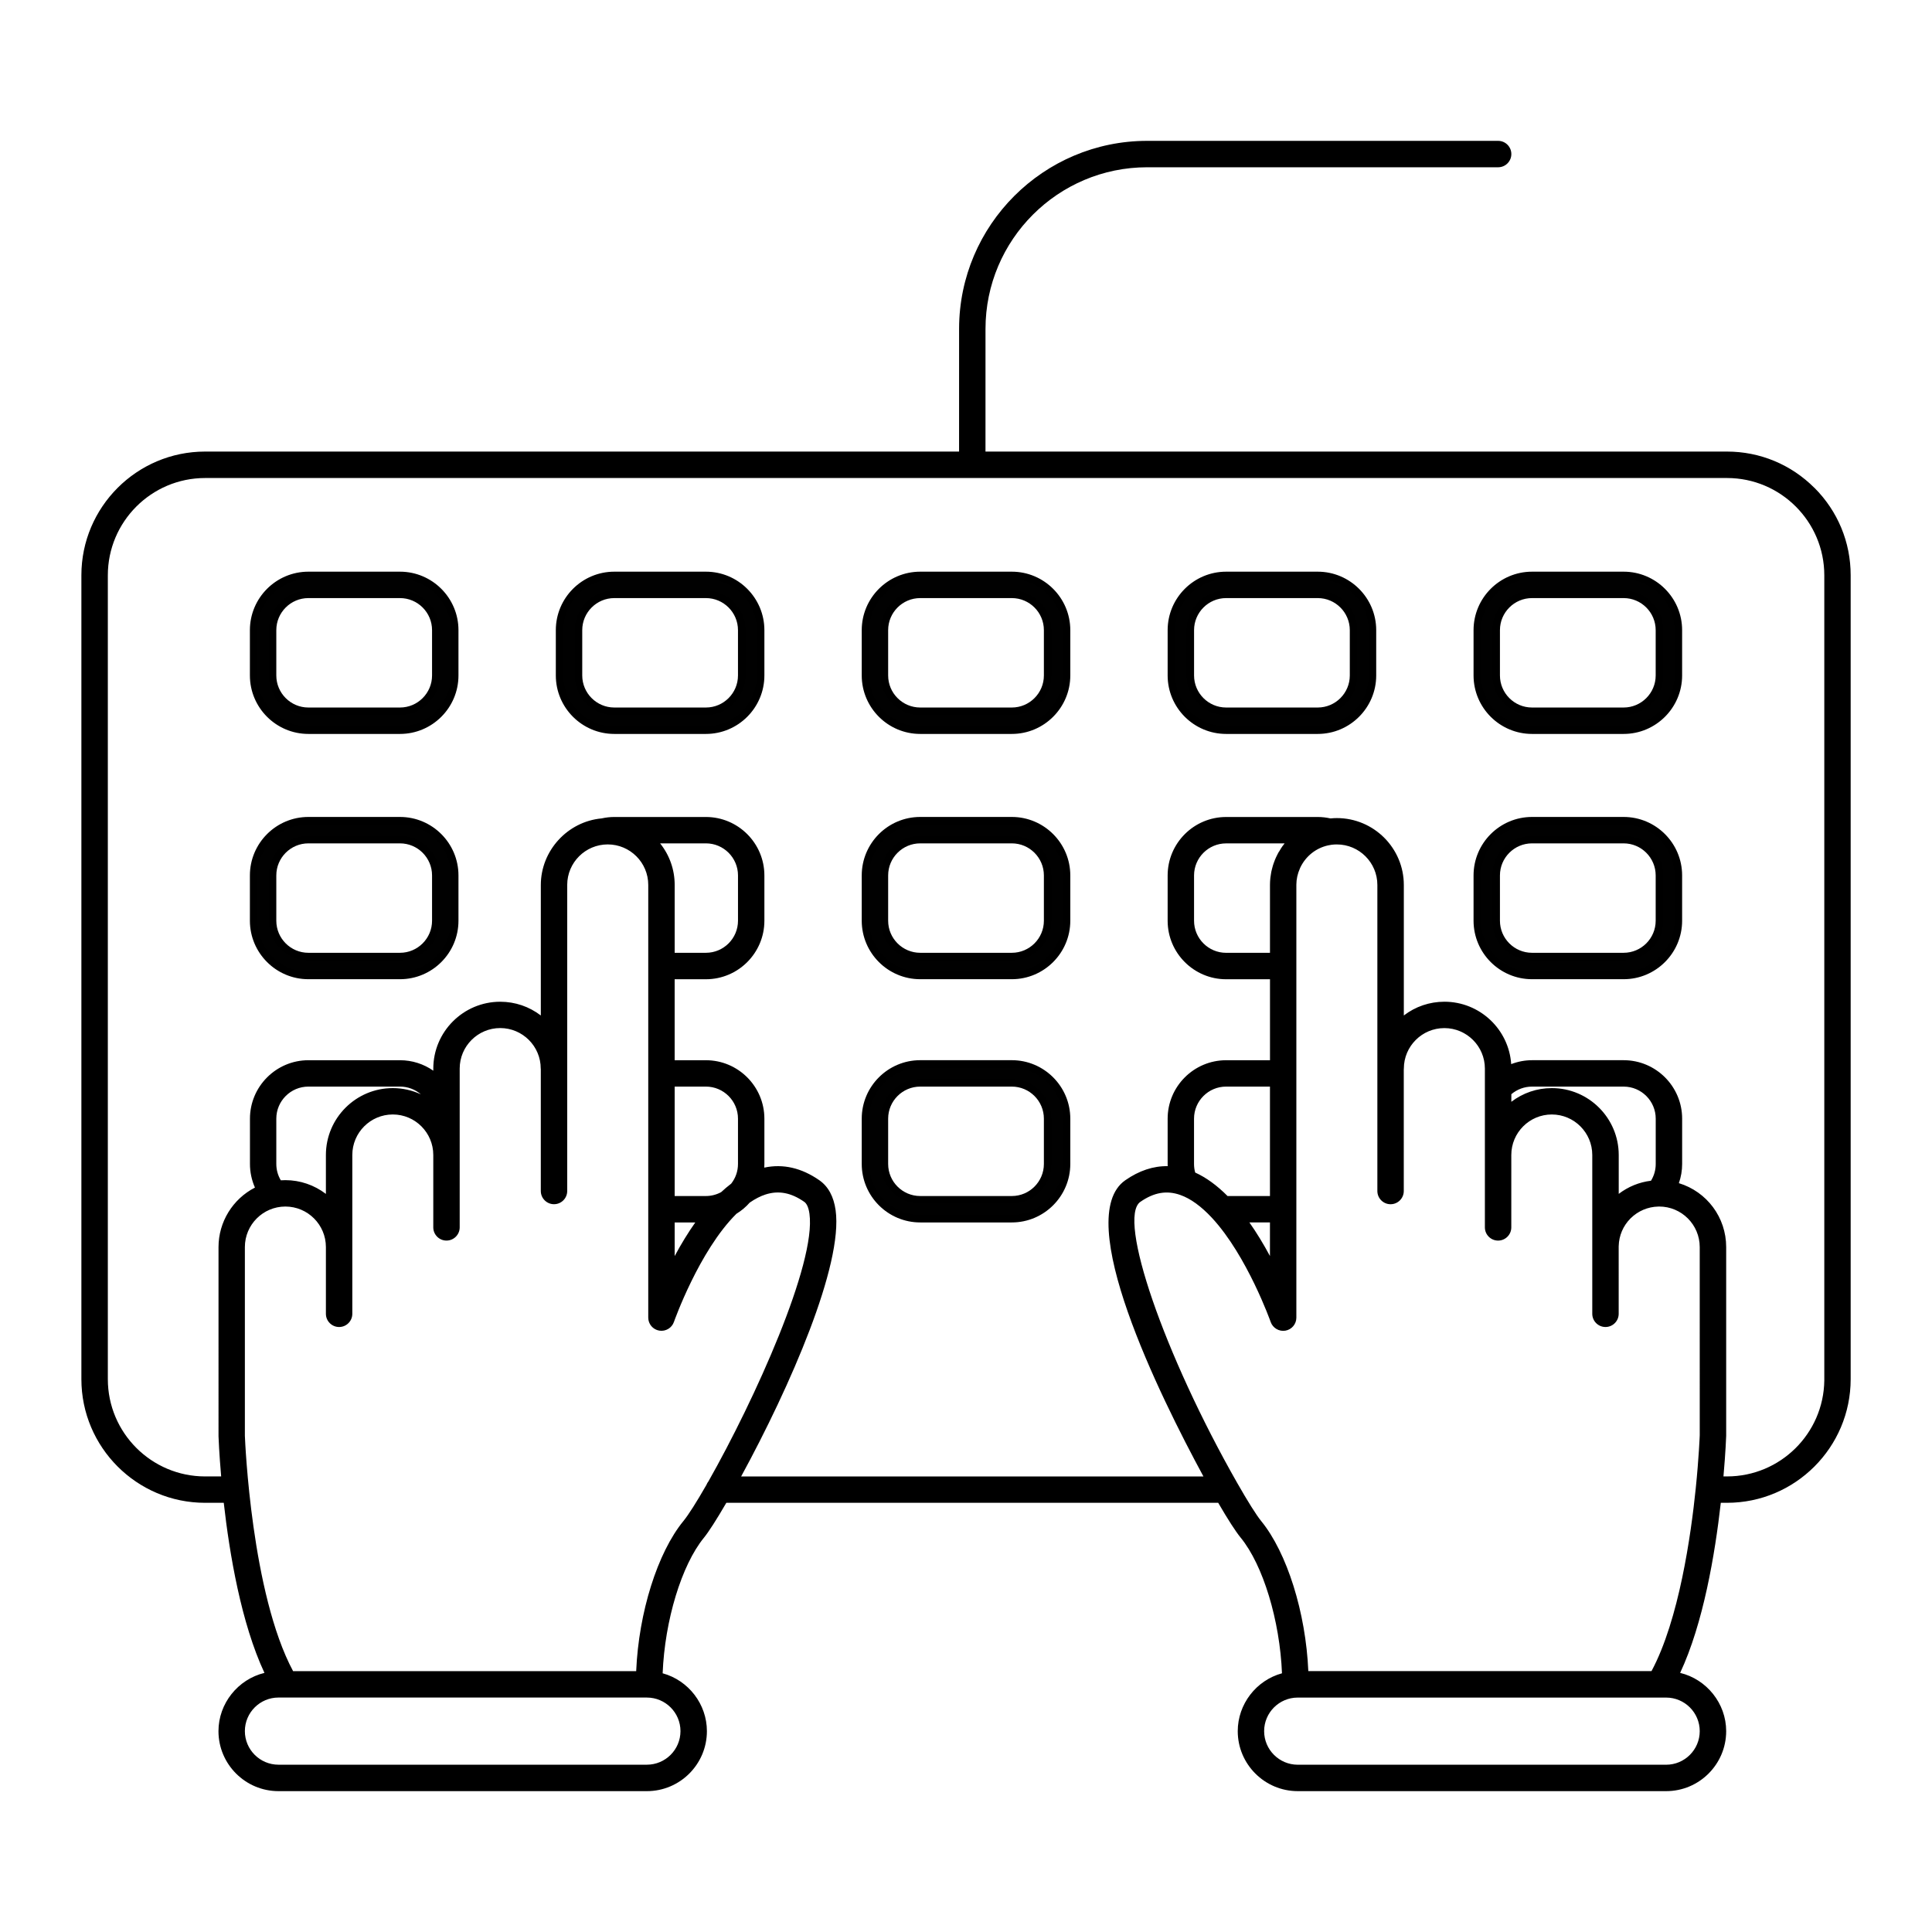 <?xml version="1.0" encoding="UTF-8"?><!-- Generator: Adobe Illustrator 17.0.0, SVG Export Plug-In . SVG Version: 6.00 Build 0)  --><svg xmlns="http://www.w3.org/2000/svg" enable-background="new 0 0 512 512" height="512px" id="Calque_1" version="1.1" viewBox="0 0 512 512" width="512px" x="0px" xml:space="preserve" y="0px">
<g>
	<g id="change1_2"><path d="m480.83 129.28c-6.197-6.197-14.424-9.61-23.166-9.61h-196.5l0.004-32.506c0-23.62 19.216-42.837 42.836-42.837h93.018c1.93 0 3.5-1.57 3.5-3.5s-1.57-3.5-3.5-3.5h-93.018c-27.432 0-49.775 22.301-49.834 49.728l-0.005 32.614h-199.82c-18.073 0-32.777 14.703-32.777 32.776v213.04c0 18.071 14.704 32.773 32.777 32.773h4.954c1.526 13.56 4.62 31.9 10.785 45.075-7.034 1.7-12.187 8.115-12.187 15.438 0 8.767 7.136 15.899 15.908 15.899h97.625c8.772 0 15.908-7.133 15.908-15.899 0-7.147-4.885-13.466-11.729-15.334 0.564-14.007 5.017-28.683 10.938-35.923 1.245-1.521 3.346-4.796 5.94-9.256h130.35c2.58 4.438 4.642 7.633 5.972 9.257 5.919 7.237 10.368 21.913 10.931 35.924-6.842 1.868-11.724 8.187-11.724 15.332 0 8.767 7.136 15.899 15.907 15.899h97.625c8.771 0 15.907-7.133 15.907-15.899 0-7.328-5.158-13.744-12.199-15.441 6.145-13.116 9.241-31.481 10.774-45.073h1.642c18.072 0 32.775-14.702 32.775-32.773v-213.05c0-8.74-3.41-16.97-9.61-23.17zm-23.16 261.98h-0.935c0.575-6.51 0.719-10.687 0.721-10.757v-50.01c0-7.861-5.101-14.674-12.538-16.945 0.576-1.646 0.867-3.352 0.867-5.085v-12c0-8.547-6.953-15.5-15.5-15.5h-24.279c-1.865 0-3.748 0.356-5.524 1.038-0.615-9.222-8.318-16.536-17.697-16.536-3.931 0-7.677 1.28-10.758 3.644v-34.58c0-9.776-7.958-17.73-17.739-17.73-0.544 0-1.103 0.029-1.703 0.089-1.111-0.251-2.243-0.378-3.368-0.378h-24.28c-8.547 0-15.5 6.953-15.5 15.5v12c0 8.547 6.953 15.5 15.5 15.5h11.622v21.459h-11.622c-8.547 0-15.5 6.953-15.5 15.5v12c0 0.19 0.004 0.382 0.012 0.576-3.809-0.075-7.598 1.196-11.239 3.734-14.192 9.888 9.085 57.042 20.712 78.489h-122.51c12.992-23.838 27.051-56.035 25.035-70.551-0.503-3.626-1.953-6.297-4.309-7.938-4.701-3.276-9.63-4.415-14.601-3.35 0.022-0.325 0.033-0.646 0.033-0.961v-12c0-8.547-6.953-15.5-15.5-15.5h-8.279v-21.46h8.279c8.547 0 15.5-6.953 15.5-15.5v-12c0-8.547-6.953-15.5-15.5-15.5h-24.27c-1.118 0-2.25 0.126-3.365 0.376-9.041 0.827-16.112 8.564-16.112 17.645v34.583c-3.081-2.362-6.826-3.643-10.757-3.643-9.781 0-17.738 7.953-17.738 17.729v0.545c-2.584-1.803-5.647-2.776-8.818-2.776h-24.27c-8.547 0-15.5 6.953-15.5 15.5v12c0 2.143 0.455 4.284 1.323 6.252-5.898 3.029-9.655 9.114-9.655 15.777l0.001 50.138c0.017 0.468 0.17 4.541 0.701 10.634h-4.256c-14.213 0-25.777-11.562-25.777-25.773v-213.04c0-14.213 11.563-25.776 25.777-25.776h403.33c14.212 0 25.774 11.563 25.774 25.776v213.04l0.001 0.36c-0.19 14.04-11.67 25.41-25.76 25.41zm-16.13 76.41h-97.625c-4.911 0-8.907-3.992-8.907-8.898s3.996-8.897 8.907-8.897h97.625c4.911 0 8.907 3.991 8.907 8.897s-4 8.9-8.91 8.9zm-104.99-143.71v8.899c-1.756-3.267-3.579-6.244-5.448-8.899h5.45zm-20.12-15.5v-12c0-4.687 3.813-8.5 8.5-8.5h11.622v29.001l-11.235 0.003c-2.812-2.83-5.693-4.921-8.578-6.224-0.21-0.74-0.31-1.51-0.31-2.28zm22.5-82.76c-0.11 0.193-0.216 0.389-0.319 0.585-0.157 0.298-0.306 0.599-0.445 0.904-0.096 0.208-0.188 0.418-0.276 0.633-0.127 0.312-0.244 0.627-0.355 0.949l-0.036 0.105c-0.062 0.18-0.123 0.359-0.176 0.536-0.104 0.336-0.188 0.679-0.269 1.016l-0.037 0.152c-0.041 0.162-0.081 0.323-0.115 0.492-0.074 0.377-0.128 0.76-0.181 1.15l-0.026 0.186c-0.019 0.121-0.036 0.242-0.049 0.363-0.061 0.599-0.091 1.186-0.091 1.747v17.99h-11.62c-4.687 0-8.5-3.813-8.5-8.5v-12c0-4.687 3.813-8.5 8.5-8.5h15.5c-0.207 0.259-0.411 0.52-0.604 0.792-0.089 0.126-0.173 0.254-0.258 0.384l-0.094 0.143c-0.18 0.3-0.36 0.59-0.53 0.89zm90.05 90.69v-10.296c0-9.778-7.953-17.734-17.729-17.734-3.918 0-7.654 1.275-10.73 3.629v-2.011c1.539-1.302 3.47-2.014 5.484-2.014h24.279c4.687 0 8.5 3.813 8.5 8.5v11.999c0 1.584-0.433 3.111-1.256 4.444-3.12 0.38-6.04 1.57-8.54 3.48zm-126.78 2.12c3.617-2.519 7.014-3.107 10.618-1.82 2.706 0.953 5.533 3.004 8.402 6.095 9.3 10.056 15.466 27.387 15.526 27.559 0.555 1.588 2.218 2.579 3.889 2.296 1.688-0.287 2.914-1.738 2.914-3.45l-0.001-114.74c0.009-1.466 0.323-2.904 0.934-4.272l0.073-0.173c0.024-0.058 0.047-0.116 0.1-0.219 1.438-2.912 4.063-5 7.197-5.727 0.295-0.068 0.595-0.125 0.899-0.167l0.166-0.023c0.42-0.056 0.877-0.084 1.361-0.084 5.921 0 10.738 4.813 10.738 10.73v81.12c0 1.93 1.57 3.5 3.5 3.5s3.5-1.57 3.5-3.5l-0.001-32.185c0.013-0.087 0.021-0.175 0.021-0.264 0-5.916 4.817-10.729 10.738-10.729s10.737 4.813 10.737 10.729v42.085c0 1.93 1.57 3.5 3.5 3.5s3.5-1.57 3.5-3.5l0.002-19.187c0-5.919 4.813-10.734 10.729-10.734s10.729 4.815 10.729 10.734v42.086c0 1.93 1.57 3.5 3.5 3.5s3.5-1.57 3.5-3.5l-0.002-17.851 0.007-0.111c0.064-2.746 1.165-5.332 3.098-7.281l0.057-0.058c1.974-1.951 4.577-3.057 7.334-3.116 0.094-0.002 0.136-0.003 0.149-0.008l0.094-0.001c5.922 0 10.739 4.818 10.739 10.74l0.003 49.885c-0.002 0.057-0.225 5.879-1.055 14.03-1.255 12.335-4.44 34.89-11.728 48.465h-90.947c-0.666-15.508-5.643-31.396-12.506-39.788-1.239-1.514-3.545-5.179-6.326-10.056-19.38-34-31.86-70.21-25.68-74.52zm-228.4 131.36h97.625c4.912 0 8.908 3.991 8.908 8.897s-3.996 8.898-8.908 8.898h-97.624c-4.912 0-8.908-3.992-8.908-8.898s3.996-8.9 8.908-8.9zm-0.575-153.41c0-4.687 3.813-8.5 8.5-8.5h24.28c2.077 0 4.02 0.756 5.524 2.046-2.317-1.077-4.853-1.648-7.434-1.648-9.776 0-17.729 7.956-17.729 17.734v10.307c-3.088-2.361-6.854-3.648-10.736-3.648-0.398 0-0.804 0.014-1.212 0.042-0.783-1.312-1.194-2.798-1.194-4.332v-12zm101.71-72.96h12.142c4.687 0 8.5 3.813 8.5 8.5v12c0 4.687-3.813 8.5-8.5 8.5h-8.279l-0.001-17.979c0-4.06-1.36-7.89-3.86-11.02zm3.86 93.46v-29h8.279c4.687 0 8.5 3.813 8.5 8.5l-0.001 12c0 1.912-0.621 3.713-1.797 5.218-0.926 0.704-1.822 1.462-2.666 2.253-1.243 0.674-2.635 1.029-4.036 1.029h-8.27zm0 15.9v-8.896h5.464c-1.88 2.66-3.71 5.64-5.46 8.9zm-10.18 110.01h-90.944c-11.008-20.498-12.709-60.692-12.776-62.372v-50.014c0-5.921 4.816-10.738 10.737-10.738 5.92 0 10.736 4.817 10.736 10.738v17.688c0 1.93 1.57 3.5 3.5 3.5s3.5-1.57 3.5-3.5v-42.09c0-5.919 4.813-10.734 10.729-10.734s10.728 4.815 10.728 10.734v19.186c0 1.93 1.57 3.5 3.5 3.5s3.5-1.57 3.5-3.5v-42.09c0-5.916 4.817-10.729 10.738-10.729s10.738 4.813 10.738 10.729c0 0.084 0.008 0.167 0.019 0.185v32.267c0 1.93 1.57 3.5 3.5 3.5s3.5-1.57 3.5-3.5v-81.12c0-5.916 4.817-10.729 10.738-10.729s10.738 4.813 10.738 10.729v114.67c0 1.713 1.226 3.164 2.918 3.451 1.703 0.281 3.333-0.714 3.885-2.298 0.066-0.188 6.675-18.874 16.568-28.67 1.324-0.81 2.506-1.804 3.518-2.958 1.431-0.99 2.836-1.713 4.179-2.147 3.474-1.12 6.776-0.491 10.277 1.947 0.68 0.474 1.156 1.565 1.376 3.158 1.826 13.137-14.543 49.35-26.773 70.92-0.223 0.28-0.399 0.591-0.527 0.925-2.621 4.574-4.783 7.971-6.089 9.566-6.89 8.39-11.87 24.28-12.53 39.78z" fill="inherit"/></g>
	<g>
		<g id="change2_7"><path d="m106 152.5h-24.275c-7.995 0-14.5 6.505-14.5 14.5v12c0 7.995 6.505 14.5 14.5 14.5h24.274c7.995 0 14.5-6.505 14.5-14.5v-12c0-8-6.51-14.5-14.5-14.5zm9.5 26.5c0 5.238-4.262 9.5-9.5 9.5h-24.275c-5.238 0-9.5-4.262-9.5-9.5v-12c0-5.238 4.262-9.5 9.5-9.5h24.274c5.238 0 9.5 4.262 9.5 9.5v12z" fill="#010101"/></g>
		<g id="change1_8"><path d="m106 194.5h-24.275c-8.547 0-15.5-6.953-15.5-15.5v-12c0-8.547 6.953-15.5 15.5-15.5h24.274c8.547 0 15.5 6.953 15.5 15.5v12c0 8.55-6.95 15.5-15.5 15.5zm-24.275-41c-7.444 0-13.5 6.056-13.5 13.5v12c0 7.444 6.056 13.5 13.5 13.5h24.274c7.444 0 13.5-6.056 13.5-13.5v-12c0-7.444-6.056-13.5-13.5-13.5h-24.275zm24.275 36h-24.275c-5.79 0-10.5-4.71-10.5-10.5v-12c0-5.79 4.71-10.5 10.5-10.5h24.274c5.79 0 10.5 4.71 10.5 10.5v12c0 5.79-4.71 10.5-10.5 10.5zm-24.275-31c-4.687 0-8.5 3.813-8.5 8.5v12c0 4.687 3.813 8.5 8.5 8.5h24.274c4.687 0 8.5-3.813 8.5-8.5v-12c0-4.687-3.813-8.5-8.5-8.5h-24.275z" fill="inherit"/></g>
	</g>
	<g>
		<g id="change2_3"><path d="m187.07 152.5h-24.272c-7.995 0-14.5 6.505-14.5 14.5v12c0 7.995 6.505 14.5 14.5 14.5h24.272c7.995 0 14.5-6.505 14.5-14.5v-12c0-8-6.51-14.5-14.5-14.5zm9.5 26.5c0 5.238-4.262 9.5-9.5 9.5h-24.272c-5.238 0-9.5-4.262-9.5-9.5v-12c0-5.238 4.262-9.5 9.5-9.5h24.272c5.238 0 9.5 4.262 9.5 9.5v12z" fill="#010101"/></g>
		<g id="change1_4"><path d="m187.07 194.5h-24.272c-8.547 0-15.5-6.953-15.5-15.5v-12c0-8.547 6.953-15.5 15.5-15.5h24.272c8.547 0 15.5 6.953 15.5 15.5v12c0 8.55-6.95 15.5-15.5 15.5zm-24.27-41c-7.444 0-13.5 6.056-13.5 13.5v12c0 7.444 6.056 13.5 13.5 13.5h24.272c7.444 0 13.5-6.056 13.5-13.5v-12c0-7.444-6.056-13.5-13.5-13.5h-24.27zm24.27 36h-24.272c-5.79 0-10.5-4.71-10.5-10.5v-12c0-5.79 4.71-10.5 10.5-10.5h24.272c5.79 0 10.5 4.71 10.5 10.5v12c0 5.79-4.71 10.5-10.5 10.5zm-24.27-31c-4.687 0-8.5 3.813-8.5 8.5v12c0 4.687 3.813 8.5 8.5 8.5h24.272c4.687 0 8.5-3.813 8.5-8.5v-12c0-4.687-3.813-8.5-8.5-8.5h-24.27z" fill="inherit"/></g>
	</g>
	<g>
		<g id="change2_5"><path d="m268.14 152.5h-24.271c-7.995 0-14.5 6.505-14.5 14.5v12c0 7.995 6.505 14.5 14.5 14.5h24.271c7.995 0 14.5-6.505 14.5-14.5v-12c0-8-6.51-14.5-14.5-14.5zm9.5 26.5c0 5.238-4.262 9.5-9.5 9.5h-24.271c-5.238 0-9.5-4.262-9.5-9.5v-12c0-5.238 4.262-9.5 9.5-9.5h24.271c5.238 0 9.5 4.262 9.5 9.5v12z" fill="#010101"/></g>
		<g id="change1_6"><path d="m268.14 194.5h-24.271c-8.547 0-15.5-6.953-15.5-15.5v-12c0-8.547 6.953-15.5 15.5-15.5h24.271c8.547 0 15.5 6.953 15.5 15.5v12c0 8.55-6.96 15.5-15.5 15.5zm-24.27-41c-7.444 0-13.5 6.056-13.5 13.5v12c0 7.444 6.056 13.5 13.5 13.5h24.271c7.444 0 13.5-6.056 13.5-13.5v-12c0-7.444-6.056-13.5-13.5-13.5h-24.27zm24.27 36h-24.271c-5.79 0-10.5-4.71-10.5-10.5v-12c0-5.79 4.71-10.5 10.5-10.5h24.271c5.79 0 10.5 4.71 10.5 10.5v12c0 5.79-4.71 10.5-10.5 10.5zm-24.27-31c-4.687 0-8.5 3.813-8.5 8.5v12c0 4.687 3.813 8.5 8.5 8.5h24.271c4.687 0 8.5-3.813 8.5-8.5v-12c0-4.687-3.813-8.5-8.5-8.5h-24.27z" fill="inherit"/></g>
	</g>
	<g>
		<g id="change2_2"><path d="m349.21 152.5h-24.272c-7.995 0-14.5 6.505-14.5 14.5v12c0 7.995 6.505 14.5 14.5 14.5h24.272c7.995 0 14.5-6.505 14.5-14.5v-12c0-8-6.51-14.5-14.5-14.5zm9.5 26.5c0 5.238-4.262 9.5-9.5 9.5h-24.272c-5.238 0-9.5-4.262-9.5-9.5v-12c0-5.238 4.262-9.5 9.5-9.5h24.272c5.238 0 9.5 4.262 9.5 9.5v12z" fill="#010101"/></g>
		<g id="change1_3"><path d="m349.21 194.5h-24.272c-8.547 0-15.5-6.953-15.5-15.5v-12c0-8.547 6.953-15.5 15.5-15.5h24.272c8.547 0 15.5 6.953 15.5 15.5v12c0 8.55-6.96 15.5-15.5 15.5zm-24.27-41c-7.444 0-13.5 6.056-13.5 13.5v12c0 7.444 6.056 13.5 13.5 13.5h24.272c7.444 0 13.5-6.056 13.5-13.5v-12c0-7.444-6.056-13.5-13.5-13.5h-24.27zm24.27 36h-24.272c-5.79 0-10.5-4.71-10.5-10.5v-12c0-5.79 4.71-10.5 10.5-10.5h24.272c5.79 0 10.5 4.71 10.5 10.5v12c0 5.79-4.71 10.5-10.5 10.5zm-24.27-31c-4.687 0-8.5 3.813-8.5 8.5v12c0 4.687 3.813 8.5 8.5 8.5h24.272c4.687 0 8.5-3.813 8.5-8.5v-12c0-4.687-3.813-8.5-8.5-8.5h-24.27z" fill="inherit"/></g>
	</g>
	<g>
		<g id="change2_1"><path d="m430.28 152.5h-24.273c-7.995 0-14.5 6.505-14.5 14.5v12c0 7.995 6.505 14.5 14.5 14.5h24.273c7.995 0 14.5-6.505 14.5-14.5v-12c0-8-6.51-14.5-14.5-14.5zm9.5 26.5c0 5.238-4.262 9.5-9.5 9.5h-24.273c-5.238 0-9.5-4.262-9.5-9.5v-12c0-5.238 4.262-9.5 9.5-9.5h24.273c5.238 0 9.5 4.262 9.5 9.5v12z" fill="#010101"/></g>
		<g id="change1_1"><path d="m430.28 194.5h-24.273c-8.547 0-15.5-6.953-15.5-15.5v-12c0-8.547 6.953-15.5 15.5-15.5h24.273c8.547 0 15.5 6.953 15.5 15.5v12c0 8.55-6.96 15.5-15.5 15.5zm-24.28-41c-7.444 0-13.5 6.056-13.5 13.5v12c0 7.444 6.056 13.5 13.5 13.5h24.273c7.444 0 13.5-6.056 13.5-13.5v-12c0-7.444-6.056-13.5-13.5-13.5h-24.27zm24.28 36h-24.273c-5.79 0-10.5-4.71-10.5-10.5v-12c0-5.79 4.71-10.5 10.5-10.5h24.273c5.79 0 10.5 4.71 10.5 10.5v12c0 5.79-4.71 10.5-10.5 10.5zm-24.28-31c-4.687 0-8.5 3.813-8.5 8.5v12c0 4.687 3.813 8.5 8.5 8.5h24.273c4.687 0 8.5-3.813 8.5-8.5v-12c0-4.687-3.813-8.5-8.5-8.5h-24.27z" fill="inherit"/></g>
	</g>
	<g>
		<g id="change2_8"><path d="m106 217.5h-24.275c-7.995 0-14.5 6.505-14.5 14.5v12c0 7.995 6.505 14.5 14.5 14.5h24.274c7.995 0 14.5-6.505 14.5-14.5v-12c0-8-6.51-14.5-14.5-14.5zm9.5 26.5c0 5.238-4.262 9.5-9.5 9.5h-24.275c-5.238 0-9.5-4.262-9.5-9.5v-12c0-5.238 4.262-9.5 9.5-9.5h24.274c5.238 0 9.5 4.262 9.5 9.5v12z" fill="#010101"/></g>
		<g id="change1_9"><path d="m106 259.5h-24.275c-8.547 0-15.5-6.953-15.5-15.5v-12c0-8.547 6.953-15.5 15.5-15.5h24.274c8.547 0 15.5 6.953 15.5 15.5v12c0 8.55-6.95 15.5-15.5 15.5zm-24.275-41c-7.444 0-13.5 6.056-13.5 13.5v12c0 7.444 6.056 13.5 13.5 13.5h24.274c7.444 0 13.5-6.056 13.5-13.5v-12c0-7.444-6.056-13.5-13.5-13.5h-24.275zm24.275 36h-24.275c-5.79 0-10.5-4.71-10.5-10.5v-12c0-5.79 4.71-10.5 10.5-10.5h24.274c5.79 0 10.5 4.71 10.5 10.5v12c0 5.79-4.71 10.5-10.5 10.5zm-24.275-31c-4.687 0-8.5 3.813-8.5 8.5v12c0 4.687 3.813 8.5 8.5 8.5h24.274c4.687 0 8.5-3.813 8.5-8.5v-12c0-4.687-3.813-8.5-8.5-8.5h-24.275z" fill="inherit"/></g>
	</g>
	<g>
		<g id="change2_9"><path d="m268.14 217.5h-24.271c-7.995 0-14.5 6.505-14.5 14.5v12c0 7.995 6.505 14.5 14.5 14.5h24.271c7.995 0 14.5-6.505 14.5-14.5v-12c0-8-6.51-14.5-14.5-14.5zm9.5 26.5c0 5.238-4.262 9.5-9.5 9.5h-24.271c-5.238 0-9.5-4.262-9.5-9.5v-12c0-5.238 4.262-9.5 9.5-9.5h24.271c5.238 0 9.5 4.262 9.5 9.5v12z" fill="#010101"/></g>
		<g id="change1_10"><path d="m268.14 259.5h-24.271c-8.547 0-15.5-6.953-15.5-15.5v-12c0-8.547 6.953-15.5 15.5-15.5h24.271c8.547 0 15.5 6.953 15.5 15.5v12c0 8.55-6.96 15.5-15.5 15.5zm-24.27-41c-7.444 0-13.5 6.056-13.5 13.5v12c0 7.444 6.056 13.5 13.5 13.5h24.271c7.444 0 13.5-6.056 13.5-13.5v-12c0-7.444-6.056-13.5-13.5-13.5h-24.27zm24.27 36h-24.271c-5.79 0-10.5-4.71-10.5-10.5v-12c0-5.79 4.71-10.5 10.5-10.5h24.271c5.79 0 10.5 4.71 10.5 10.5v12c0 5.79-4.71 10.5-10.5 10.5zm-24.27-31c-4.687 0-8.5 3.813-8.5 8.5v12c0 4.687 3.813 8.5 8.5 8.5h24.271c4.687 0 8.5-3.813 8.5-8.5v-12c0-4.687-3.813-8.5-8.5-8.5h-24.27z" fill="inherit"/></g>
	</g>
	<g>
		<g id="change2_6"><path d="m430.28 217.5h-24.273c-7.995 0-14.5 6.505-14.5 14.5v12c0 7.995 6.505 14.5 14.5 14.5h24.273c7.995 0 14.5-6.505 14.5-14.5v-12c0-8-6.51-14.5-14.5-14.5zm9.5 26.5c0 5.238-4.262 9.5-9.5 9.5h-24.273c-5.238 0-9.5-4.262-9.5-9.5v-12c0-5.238 4.262-9.5 9.5-9.5h24.273c5.238 0 9.5 4.262 9.5 9.5v12z" fill="#010101"/></g>
		<g id="change1_7"><path d="m430.28 259.5h-24.273c-8.547 0-15.5-6.953-15.5-15.5v-12c0-8.547 6.953-15.5 15.5-15.5h24.273c8.547 0 15.5 6.953 15.5 15.5v12c0 8.55-6.96 15.5-15.5 15.5zm-24.28-41c-7.444 0-13.5 6.056-13.5 13.5v12c0 7.444 6.056 13.5 13.5 13.5h24.273c7.444 0 13.5-6.056 13.5-13.5v-12c0-7.444-6.056-13.5-13.5-13.5h-24.27zm24.28 36h-24.273c-5.79 0-10.5-4.71-10.5-10.5v-12c0-5.79 4.71-10.5 10.5-10.5h24.273c5.79 0 10.5 4.71 10.5 10.5v12c0 5.79-4.71 10.5-10.5 10.5zm-24.28-31c-4.687 0-8.5 3.813-8.5 8.5v12c0 4.687 3.813 8.5 8.5 8.5h24.273c4.687 0 8.5-3.813 8.5-8.5v-12c0-4.687-3.813-8.5-8.5-8.5h-24.27z" fill="inherit"/></g>
	</g>
	<g>
		<g id="change2_4"><path d="m268.14 281.96h-24.271c-7.995 0-14.5 6.505-14.5 14.5v12c0 7.995 6.505 14.5 14.5 14.5h24.271c7.995 0 14.5-6.505 14.5-14.5v-12c0-7.99-6.51-14.5-14.5-14.5zm9.5 26.5c0 5.238-4.262 9.5-9.5 9.5h-24.271c-5.238 0-9.5-4.262-9.5-9.5v-12c0-5.238 4.262-9.5 9.5-9.5h24.271c5.238 0 9.5 4.262 9.5 9.5v12z" fill="#010101"/></g>
		<g id="change1_5"><path d="m268.14 323.96h-24.271c-8.547 0-15.5-6.953-15.5-15.5v-12c0-8.547 6.953-15.5 15.5-15.5h24.271c8.547 0 15.5 6.953 15.5 15.5v12c0 8.55-6.96 15.5-15.5 15.5zm-24.27-41c-7.444 0-13.5 6.056-13.5 13.5v12c0 7.444 6.056 13.5 13.5 13.5h24.271c7.444 0 13.5-6.056 13.5-13.5v-12c0-7.444-6.056-13.5-13.5-13.5h-24.27zm24.27 36h-24.271c-5.79 0-10.5-4.71-10.5-10.5v-12c0-5.79 4.71-10.5 10.5-10.5h24.271c5.79 0 10.5 4.71 10.5 10.5v12c0 5.79-4.71 10.5-10.5 10.5zm-24.27-31c-4.687 0-8.5 3.813-8.5 8.5v12c0 4.687 3.813 8.5 8.5 8.5h24.271c4.687 0 8.5-3.813 8.5-8.5v-12c0-4.687-3.813-8.5-8.5-8.5h-24.27z" fill="inherit"/></g>
	</g>
</g>
</svg>